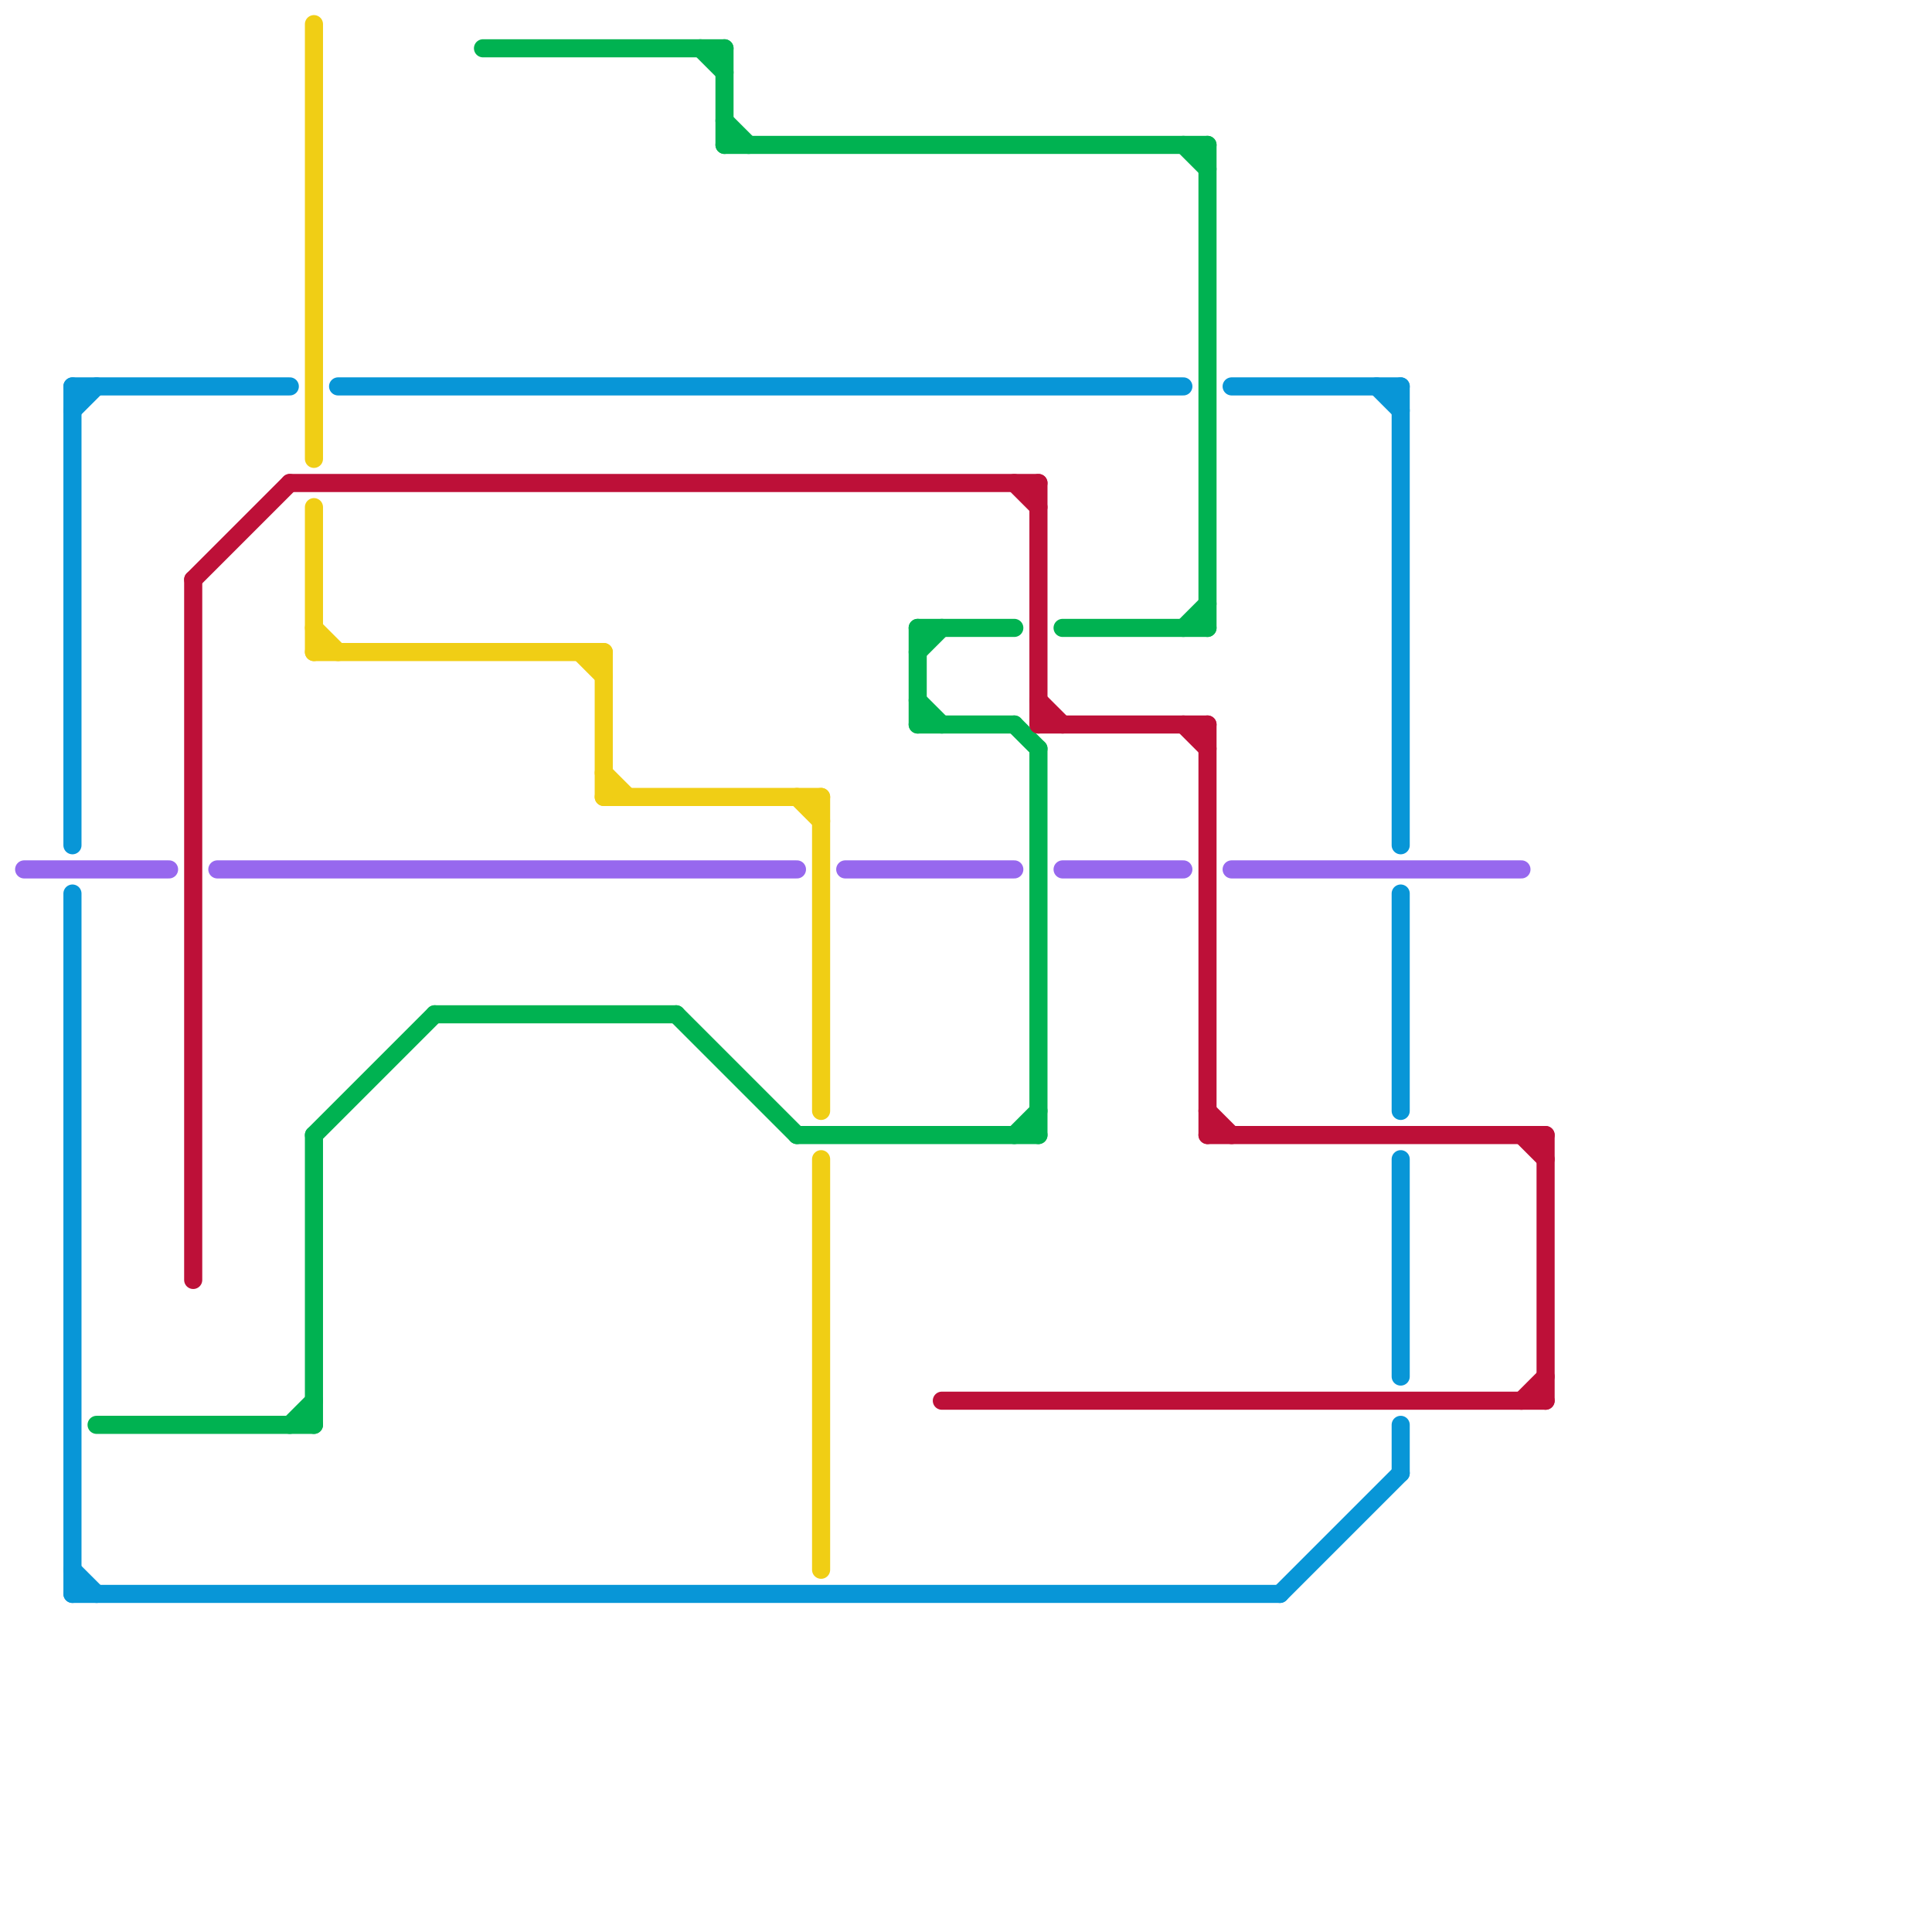 
<svg version="1.1" xmlns="http://www.w3.org/2000/svg" viewBox="0 0 80 80">
<style>text { font: 1px Helvetica; font-weight: 600; white-space: pre; dominant-baseline: central; } line { stroke-width: 0.5; fill: none; stroke-linecap: round; stroke-linejoin: round; } .c0 { stroke: #0896d7 } .c1 { stroke: #9768ee } .c2 { stroke: #f0ce15 } .c3 { stroke: #00b251 } .c4 { stroke: #bd1038 } .w2 { stroke-width: .75; }</style><defs><g id="wm-xf"><circle r="1.2" fill="#000"/><circle r="0.9" fill="#fff"/><circle r="0.6" fill="#000"/><circle r="0.3" fill="#fff"/></g><g id="wm"><circle r="0.6" fill="#000"/><circle r="0.3" fill="#fff"/></g></defs><line class="c0 w2" x1="58" y1="16" x2="58" y2="35"/><line class="c0 w2" x1="58" y1="48" x2="58" y2="57"/><line class="c0 w2" x1="58" y1="37" x2="58" y2="46"/><line class="c0 w2" x1="58" y1="59" x2="58" y2="61"/><line class="c0 w2" x1="57" y1="16" x2="58" y2="17"/><line class="c0 w2" x1="3" y1="16" x2="3" y2="35"/><line class="c0 w2" x1="3" y1="37" x2="3" y2="66"/><line class="c0 w2" x1="3" y1="65" x2="4" y2="66"/><line class="c0 w2" x1="3" y1="66" x2="53" y2="66"/><line class="c0 w2" x1="3" y1="16" x2="12" y2="16"/><line class="c0 w2" x1="51" y1="16" x2="58" y2="16"/><line class="c0 w2" x1="14" y1="16" x2="49" y2="16"/><line class="c0 w2" x1="53" y1="66" x2="58" y2="61"/><line class="c0 w2" x1="3" y1="17" x2="4" y2="16"/><line class="c1 w2" x1="44" y1="36" x2="49" y2="36"/><line class="c1 w2" x1="35" y1="36" x2="42" y2="36"/><line class="c1 w2" x1="9" y1="36" x2="33" y2="36"/><line class="c1 w2" x1="51" y1="36" x2="63" y2="36"/><line class="c1 w2" x1="1" y1="36" x2="7" y2="36"/><line class="c2 w2" x1="13" y1="26" x2="14" y2="27"/><line class="c2 w2" x1="13" y1="27" x2="25" y2="27"/><line class="c2 w2" x1="33" y1="33" x2="34" y2="34"/><line class="c2 w2" x1="25" y1="32" x2="26" y2="33"/><line class="c2 w2" x1="13" y1="1" x2="13" y2="19"/><line class="c2 w2" x1="13" y1="21" x2="13" y2="27"/><line class="c2 w2" x1="34" y1="48" x2="34" y2="65"/><line class="c2 w2" x1="25" y1="33" x2="34" y2="33"/><line class="c2 w2" x1="25" y1="27" x2="25" y2="33"/><line class="c2 w2" x1="34" y1="33" x2="34" y2="46"/><line class="c2 w2" x1="24" y1="27" x2="25" y2="28"/><line class="c3 w2" x1="38" y1="29" x2="39" y2="30"/><line class="c3 w2" x1="12" y1="59" x2="13" y2="58"/><line class="c3 w2" x1="49" y1="26" x2="50" y2="25"/><line class="c3 w2" x1="38" y1="26" x2="42" y2="26"/><line class="c3 w2" x1="30" y1="5" x2="31" y2="6"/><line class="c3 w2" x1="50" y1="6" x2="50" y2="26"/><line class="c3 w2" x1="42" y1="47" x2="43" y2="46"/><line class="c3 w2" x1="43" y1="31" x2="43" y2="47"/><line class="c3 w2" x1="44" y1="26" x2="50" y2="26"/><line class="c3 w2" x1="28" y1="42" x2="33" y2="47"/><line class="c3 w2" x1="38" y1="27" x2="39" y2="26"/><line class="c3 w2" x1="49" y1="6" x2="50" y2="7"/><line class="c3 w2" x1="30" y1="6" x2="50" y2="6"/><line class="c3 w2" x1="4" y1="59" x2="13" y2="59"/><line class="c3 w2" x1="13" y1="47" x2="13" y2="59"/><line class="c3 w2" x1="42" y1="30" x2="43" y2="31"/><line class="c3 w2" x1="20" y1="2" x2="30" y2="2"/><line class="c3 w2" x1="38" y1="26" x2="38" y2="30"/><line class="c3 w2" x1="38" y1="30" x2="42" y2="30"/><line class="c3 w2" x1="30" y1="2" x2="30" y2="6"/><line class="c3 w2" x1="33" y1="47" x2="43" y2="47"/><line class="c3 w2" x1="18" y1="42" x2="28" y2="42"/><line class="c3 w2" x1="29" y1="2" x2="30" y2="3"/><line class="c3 w2" x1="13" y1="47" x2="18" y2="42"/><line class="c4 w2" x1="63" y1="47" x2="64" y2="48"/><line class="c4 w2" x1="64" y1="47" x2="64" y2="58"/><line class="c4 w2" x1="8" y1="24" x2="8" y2="53"/><line class="c4 w2" x1="43" y1="29" x2="44" y2="30"/><line class="c4 w2" x1="42" y1="20" x2="43" y2="21"/><line class="c4 w2" x1="50" y1="30" x2="50" y2="47"/><line class="c4 w2" x1="63" y1="58" x2="64" y2="57"/><line class="c4 w2" x1="39" y1="58" x2="64" y2="58"/><line class="c4 w2" x1="49" y1="30" x2="50" y2="31"/><line class="c4 w2" x1="43" y1="30" x2="50" y2="30"/><line class="c4 w2" x1="43" y1="20" x2="43" y2="30"/><line class="c4 w2" x1="12" y1="20" x2="43" y2="20"/><line class="c4 w2" x1="8" y1="24" x2="12" y2="20"/><line class="c4 w2" x1="50" y1="46" x2="51" y2="47"/><line class="c4 w2" x1="50" y1="47" x2="64" y2="47"/>
</svg>
